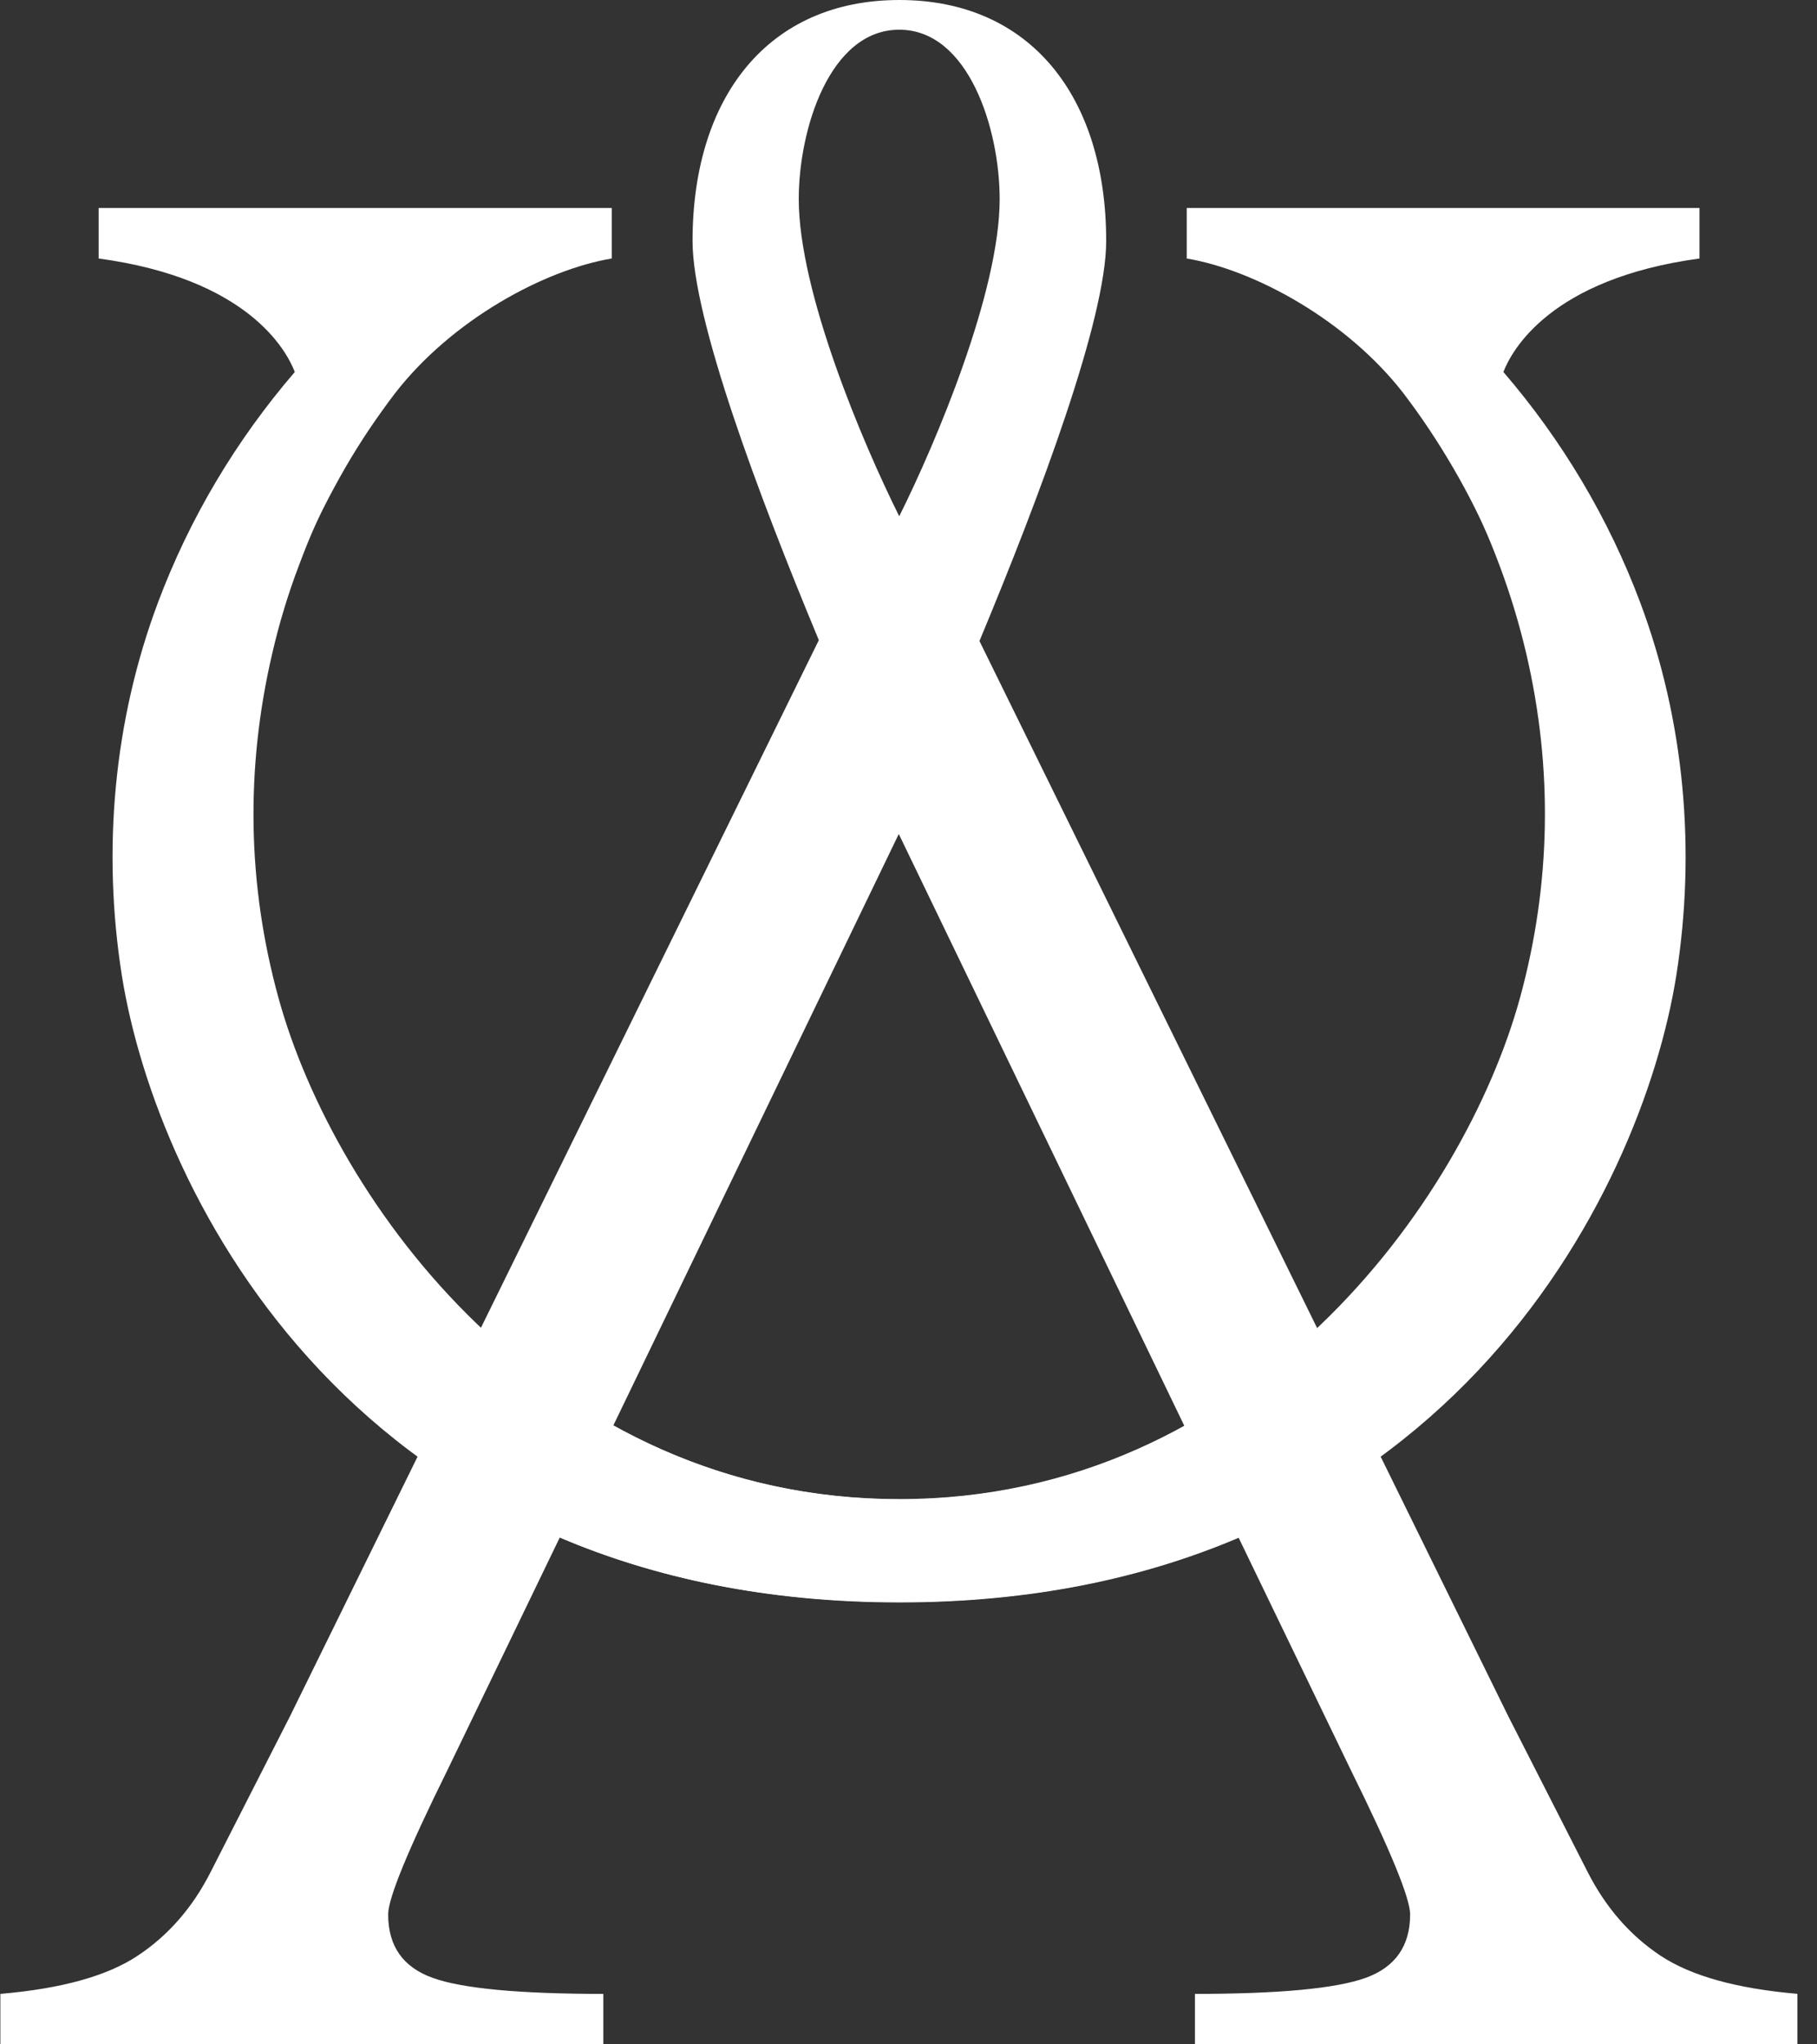 <svg width="40" height="45" viewBox="0 0 40 45" fill="none" xmlns="http://www.w3.org/2000/svg">
<rect x="0" y="0" width="40" height="45" fill="#333333" stroke="none"/>
<g clip-path="url(#clip0_128_270)">
<path d="M37.413 5.69V4.578H26.125V5.69C27.602 5.937 29.642 7.036 30.9 8.662C30.995 8.789 31.091 8.916 31.183 9.046C31.571 9.589 31.92 10.154 32.238 10.738C32.568 11.354 32.752 11.757 33.01 12.443C33.248 13.078 33.445 13.729 33.601 14.393C34.189 16.917 34.144 19.466 33.464 21.956C32.231 26.454 27.532 32.998 19.796 32.998C12.059 32.998 7.36 26.454 6.128 21.956C5.444 19.466 5.403 16.917 5.991 14.393C6.143 13.732 6.34 13.078 6.582 12.443C6.839 11.757 7.02 11.354 7.354 10.738C7.668 10.151 8.021 9.585 8.409 9.046C8.501 8.916 8.596 8.789 8.692 8.662C9.95 7.036 11.989 5.937 13.467 5.69V4.578H2.172V5.69C5.451 6.134 6.302 7.703 6.49 8.188C5.2 9.687 4.174 11.405 3.478 13.262C2.499 15.872 2.248 18.727 2.683 21.476C3.446 26.267 7.85 35.265 19.793 35.265C31.736 35.265 36.139 26.267 36.902 21.476C37.337 18.727 37.086 15.872 36.108 13.262C35.412 11.405 34.386 9.687 33.096 8.188C33.283 7.706 34.138 6.134 37.413 5.69Z" fill="white"/>
<path d="M28.997 29.236L21.562 14.11C22.9 10.9 24.352 7.02 24.352 5.306C24.352 2.124 22.68 0 19.799 0C16.917 0 15.246 2.127 15.246 5.306C15.246 7.017 16.691 10.884 18.026 14.091L10.588 29.226L9.193 32.062L6.388 37.77L4.631 41.218C4.234 41.996 3.7 42.606 3.029 43.05C2.359 43.495 1.352 43.774 0.008 43.889V45.006H13.282V43.889C11.43 43.889 10.175 43.771 9.524 43.536C8.872 43.301 8.545 42.838 8.545 42.139C8.545 41.784 8.98 40.723 9.851 38.961L12.323 33.843C14.401 34.729 16.876 35.272 19.802 35.272C22.728 35.272 25.19 34.732 27.268 33.849L29.737 38.961C30.608 40.723 31.043 41.784 31.043 42.139C31.043 42.835 30.715 43.301 30.064 43.536C29.413 43.771 28.158 43.889 26.306 43.889V45.006H39.58V43.889C38.236 43.774 37.232 43.495 36.558 43.05C35.888 42.606 35.354 41.993 34.957 41.218L33.2 37.77L30.398 32.071L29.006 29.239L28.997 29.236ZM17.584 4.382C17.584 2.842 18.267 0.654 19.796 0.654C21.324 0.654 22.007 2.842 22.007 4.382C22.007 6.42 20.609 9.735 19.796 11.364C18.982 9.732 17.584 6.42 17.584 4.382ZM19.796 33.002C17.403 33.002 15.3 32.376 13.501 31.379L19.786 18.358L26.074 31.389C24.279 32.382 22.182 33.005 19.796 33.005V33.002Z" fill="white"/>
</g>
<defs>
<clipPath id="clip0_128_270">
<rect width="39.569" height="45" fill="white"/>
</clipPath>
</defs>
</svg>
